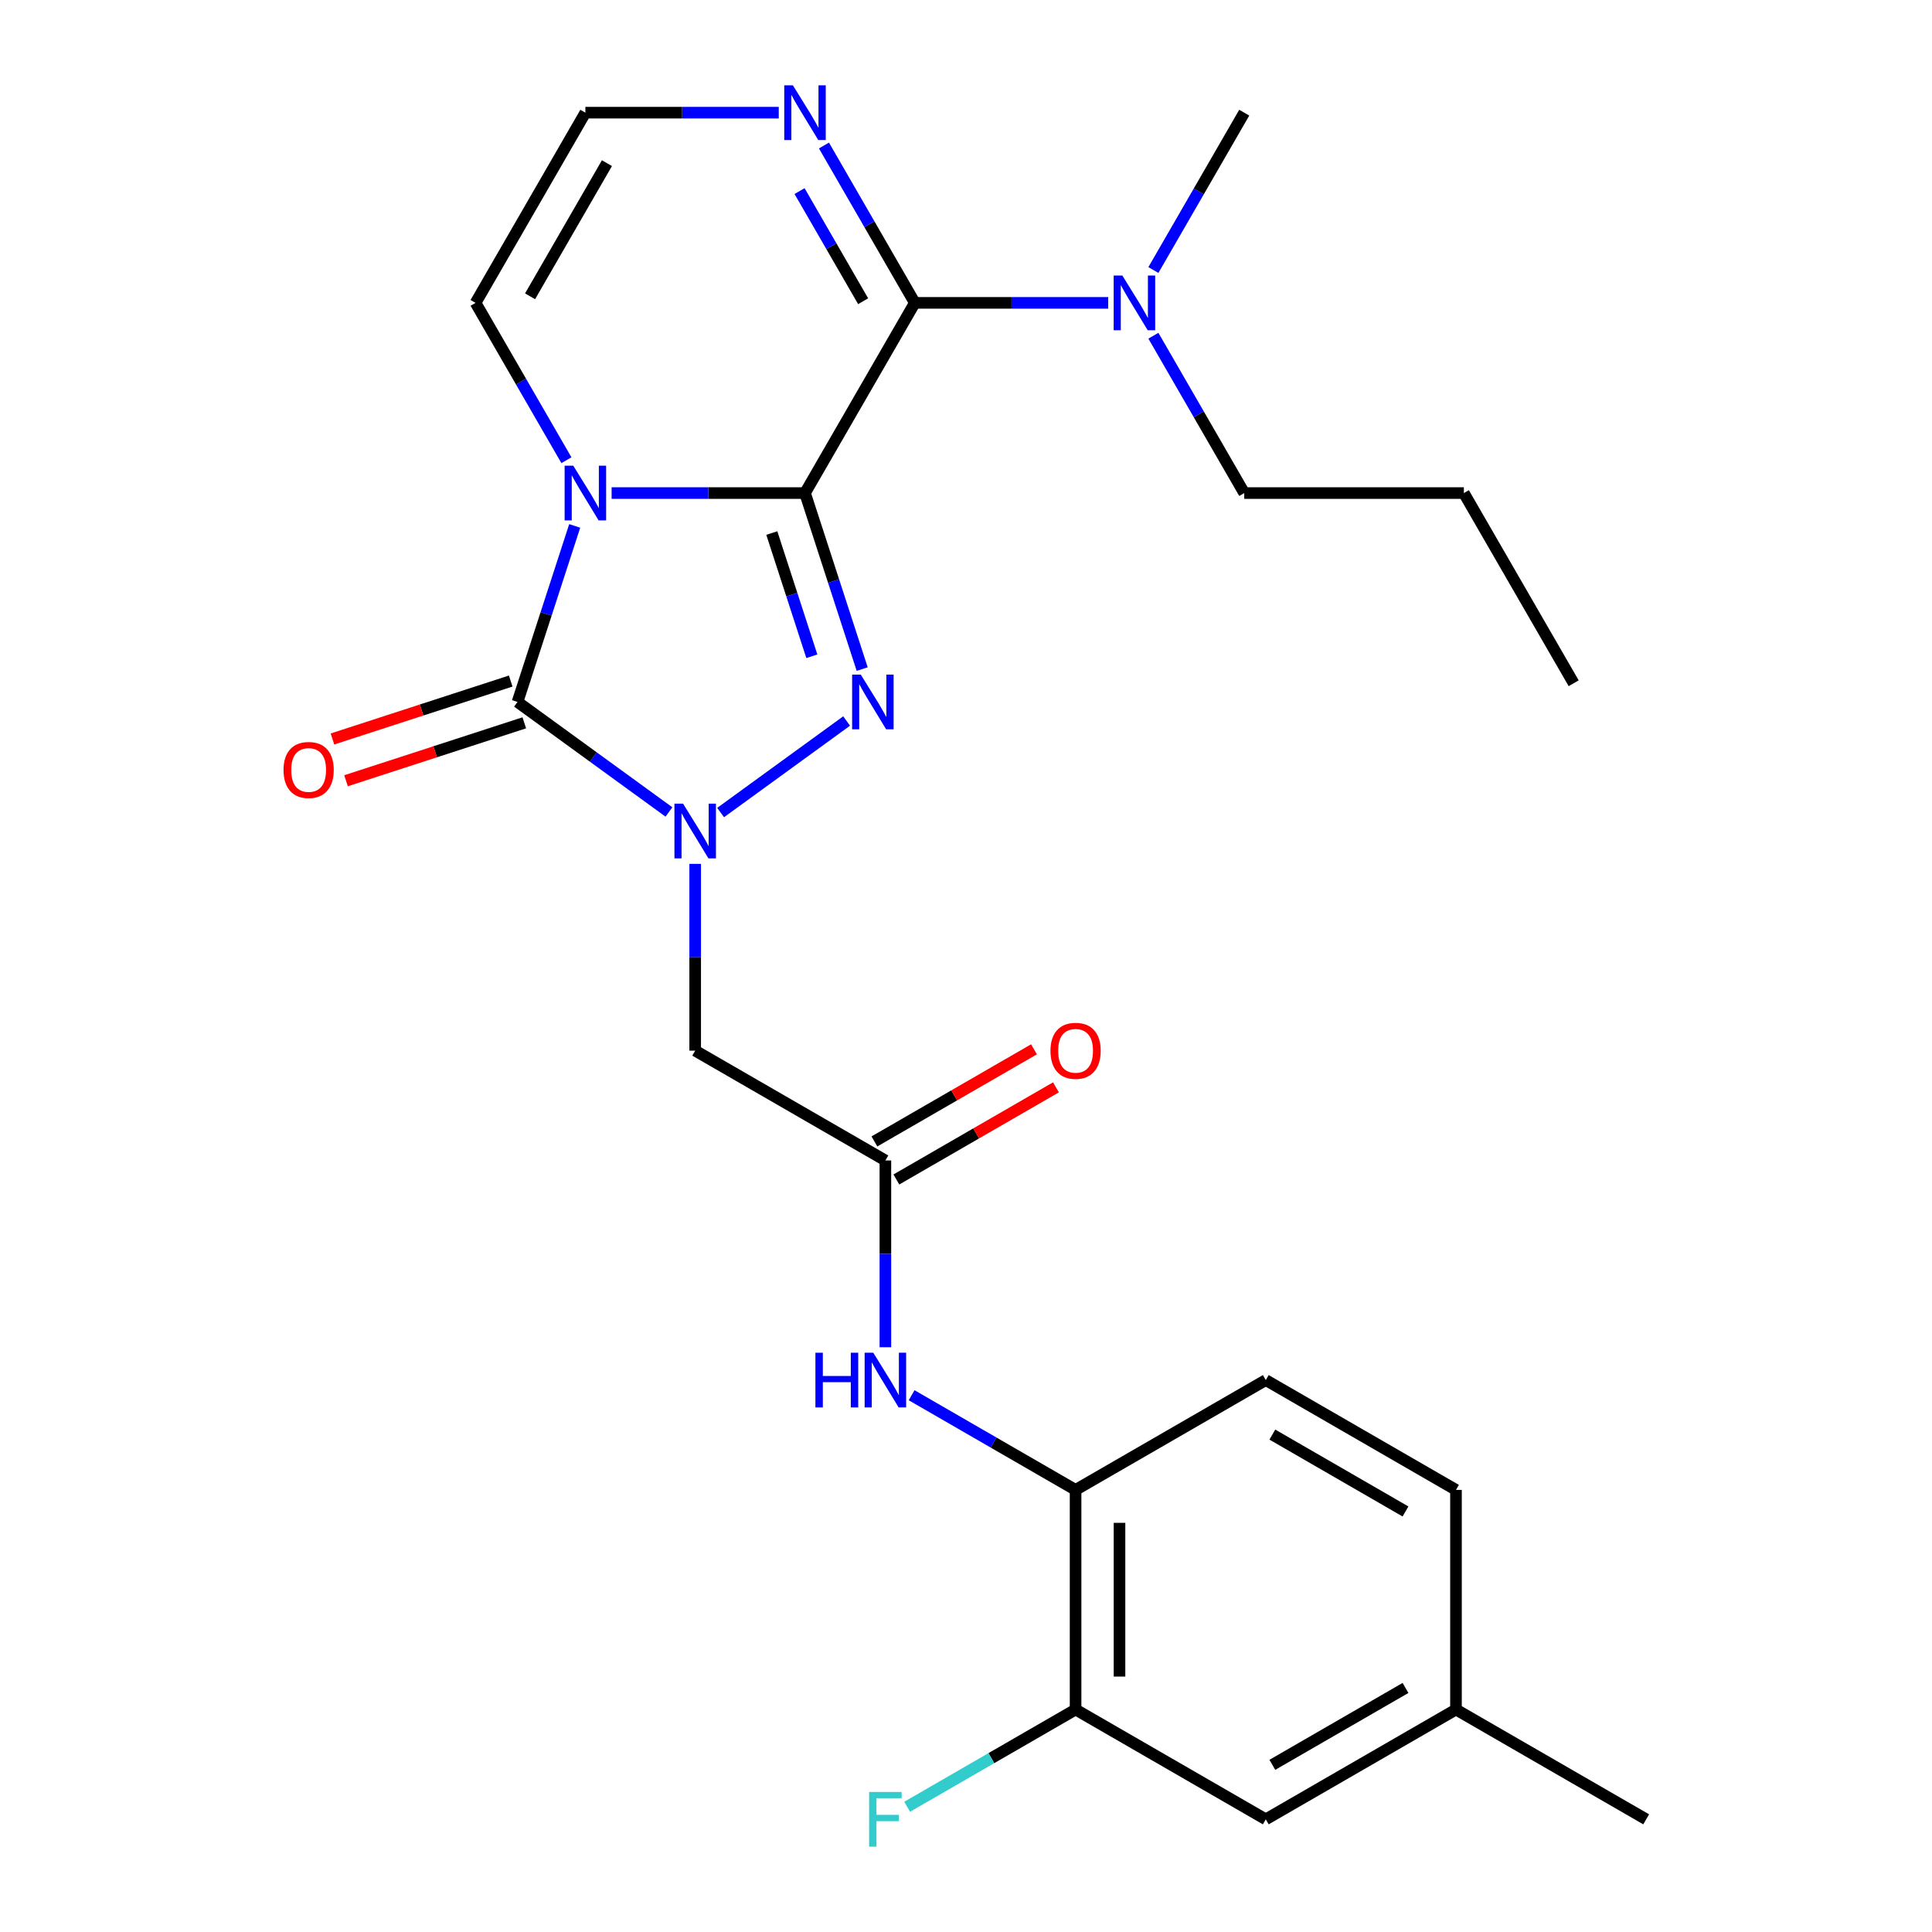 <?xml version='1.0' encoding='iso-8859-1'?>
<svg version='1.1' baseProfile='full'
              xmlns='http://www.w3.org/2000/svg'
                      xmlns:rdkit='http://www.rdkit.org/xml'
                      xmlns:xlink='http://www.w3.org/1999/xlink'
                  xml:space='preserve'
width='1000px' height='1000px' viewBox='0 0 1000 1000'>
<!-- END OF HEADER -->
<rect style='opacity:1.0;fill:#FFFFFF;stroke:none' width='1000' height='1000' x='0' y='0'> </rect>
<path class='bond-0' d='M 416.666,255.21 L 366.618,255.21' style='fill:none;fill-rule:evenodd;stroke:#000000;stroke-width:6px;stroke-linecap:butt;stroke-linejoin:miter;stroke-opacity:1' />
<path class='bond-0' d='M 366.618,255.21 L 316.571,255.21' style='fill:none;fill-rule:evenodd;stroke:#0000FF;stroke-width:6px;stroke-linecap:butt;stroke-linejoin:miter;stroke-opacity:1' />
<path class='bond-1' d='M 416.666,255.21 L 431.467,300.765' style='fill:none;fill-rule:evenodd;stroke:#000000;stroke-width:6px;stroke-linecap:butt;stroke-linejoin:miter;stroke-opacity:1' />
<path class='bond-1' d='M 431.467,300.765 L 446.269,346.321' style='fill:none;fill-rule:evenodd;stroke:#0000FF;stroke-width:6px;stroke-linecap:butt;stroke-linejoin:miter;stroke-opacity:1' />
<path class='bond-1' d='M 399.484,275.902 L 409.845,307.791' style='fill:none;fill-rule:evenodd;stroke:#000000;stroke-width:6px;stroke-linecap:butt;stroke-linejoin:miter;stroke-opacity:1' />
<path class='bond-1' d='M 409.845,307.791 L 420.206,339.68' style='fill:none;fill-rule:evenodd;stroke:#0000FF;stroke-width:6px;stroke-linecap:butt;stroke-linejoin:miter;stroke-opacity:1' />
<path class='bond-4' d='M 416.666,255.21 L 473.504,156.764' style='fill:none;fill-rule:evenodd;stroke:#000000;stroke-width:6px;stroke-linecap:butt;stroke-linejoin:miter;stroke-opacity:1' />
<path class='bond-3' d='M 297.465,272.212 L 282.663,317.767' style='fill:none;fill-rule:evenodd;stroke:#0000FF;stroke-width:6px;stroke-linecap:butt;stroke-linejoin:miter;stroke-opacity:1' />
<path class='bond-3' d='M 282.663,317.767 L 267.862,363.323' style='fill:none;fill-rule:evenodd;stroke:#000000;stroke-width:6px;stroke-linecap:butt;stroke-linejoin:miter;stroke-opacity:1' />
<path class='bond-8' d='M 293.173,238.208 L 269.662,197.486' style='fill:none;fill-rule:evenodd;stroke:#0000FF;stroke-width:6px;stroke-linecap:butt;stroke-linejoin:miter;stroke-opacity:1' />
<path class='bond-8' d='M 269.662,197.486 L 246.151,156.764' style='fill:none;fill-rule:evenodd;stroke:#000000;stroke-width:6px;stroke-linecap:butt;stroke-linejoin:miter;stroke-opacity:1' />
<path class='bond-2' d='M 438.212,373.191 L 372.99,420.577' style='fill:none;fill-rule:evenodd;stroke:#0000FF;stroke-width:6px;stroke-linecap:butt;stroke-linejoin:miter;stroke-opacity:1' />
<path class='bond-5' d='M 359.828,447.142 L 359.828,495.479' style='fill:none;fill-rule:evenodd;stroke:#0000FF;stroke-width:6px;stroke-linecap:butt;stroke-linejoin:miter;stroke-opacity:1' />
<path class='bond-5' d='M 359.828,495.479 L 359.828,543.816' style='fill:none;fill-rule:evenodd;stroke:#000000;stroke-width:6px;stroke-linecap:butt;stroke-linejoin:miter;stroke-opacity:1' />
<path class='bond-26' d='M 346.246,420.272 L 307.054,391.797' style='fill:none;fill-rule:evenodd;stroke:#0000FF;stroke-width:6px;stroke-linecap:butt;stroke-linejoin:miter;stroke-opacity:1' />
<path class='bond-26' d='M 307.054,391.797 L 267.862,363.323' style='fill:none;fill-rule:evenodd;stroke:#000000;stroke-width:6px;stroke-linecap:butt;stroke-linejoin:miter;stroke-opacity:1' />
<path class='bond-14' d='M 264.349,352.511 L 218.213,367.502' style='fill:none;fill-rule:evenodd;stroke:#000000;stroke-width:6px;stroke-linecap:butt;stroke-linejoin:miter;stroke-opacity:1' />
<path class='bond-14' d='M 218.213,367.502 L 172.078,382.492' style='fill:none;fill-rule:evenodd;stroke:#FF0000;stroke-width:6px;stroke-linecap:butt;stroke-linejoin:miter;stroke-opacity:1' />
<path class='bond-14' d='M 271.374,374.134 L 225.239,389.124' style='fill:none;fill-rule:evenodd;stroke:#000000;stroke-width:6px;stroke-linecap:butt;stroke-linejoin:miter;stroke-opacity:1' />
<path class='bond-14' d='M 225.239,389.124 L 179.104,404.114' style='fill:none;fill-rule:evenodd;stroke:#FF0000;stroke-width:6px;stroke-linecap:butt;stroke-linejoin:miter;stroke-opacity:1' />
<path class='bond-6' d='M 473.504,156.764 L 449.993,116.041' style='fill:none;fill-rule:evenodd;stroke:#000000;stroke-width:6px;stroke-linecap:butt;stroke-linejoin:miter;stroke-opacity:1' />
<path class='bond-6' d='M 449.993,116.041 L 426.482,75.319' style='fill:none;fill-rule:evenodd;stroke:#0000FF;stroke-width:6px;stroke-linecap:butt;stroke-linejoin:miter;stroke-opacity:1' />
<path class='bond-6' d='M 446.761,155.915 L 430.303,127.409' style='fill:none;fill-rule:evenodd;stroke:#000000;stroke-width:6px;stroke-linecap:butt;stroke-linejoin:miter;stroke-opacity:1' />
<path class='bond-6' d='M 430.303,127.409 L 413.846,98.903' style='fill:none;fill-rule:evenodd;stroke:#0000FF;stroke-width:6px;stroke-linecap:butt;stroke-linejoin:miter;stroke-opacity:1' />
<path class='bond-13' d='M 473.504,156.764 L 523.551,156.764' style='fill:none;fill-rule:evenodd;stroke:#000000;stroke-width:6px;stroke-linecap:butt;stroke-linejoin:miter;stroke-opacity:1' />
<path class='bond-13' d='M 523.551,156.764 L 573.598,156.764' style='fill:none;fill-rule:evenodd;stroke:#0000FF;stroke-width:6px;stroke-linecap:butt;stroke-linejoin:miter;stroke-opacity:1' />
<path class='bond-7' d='M 359.828,543.816 L 458.274,600.654' style='fill:none;fill-rule:evenodd;stroke:#000000;stroke-width:6px;stroke-linecap:butt;stroke-linejoin:miter;stroke-opacity:1' />
<path class='bond-11' d='M 403.084,58.317 L 353.037,58.317' style='fill:none;fill-rule:evenodd;stroke:#0000FF;stroke-width:6px;stroke-linecap:butt;stroke-linejoin:miter;stroke-opacity:1' />
<path class='bond-11' d='M 353.037,58.317 L 302.989,58.317' style='fill:none;fill-rule:evenodd;stroke:#000000;stroke-width:6px;stroke-linecap:butt;stroke-linejoin:miter;stroke-opacity:1' />
<path class='bond-9' d='M 458.274,600.654 L 458.274,648.991' style='fill:none;fill-rule:evenodd;stroke:#000000;stroke-width:6px;stroke-linecap:butt;stroke-linejoin:miter;stroke-opacity:1' />
<path class='bond-9' d='M 458.274,648.991 L 458.274,697.328' style='fill:none;fill-rule:evenodd;stroke:#0000FF;stroke-width:6px;stroke-linecap:butt;stroke-linejoin:miter;stroke-opacity:1' />
<path class='bond-15' d='M 463.958,610.499 L 505.26,586.653' style='fill:none;fill-rule:evenodd;stroke:#000000;stroke-width:6px;stroke-linecap:butt;stroke-linejoin:miter;stroke-opacity:1' />
<path class='bond-15' d='M 505.26,586.653 L 546.562,562.807' style='fill:none;fill-rule:evenodd;stroke:#FF0000;stroke-width:6px;stroke-linecap:butt;stroke-linejoin:miter;stroke-opacity:1' />
<path class='bond-15' d='M 452.59,590.81 L 493.892,566.964' style='fill:none;fill-rule:evenodd;stroke:#000000;stroke-width:6px;stroke-linecap:butt;stroke-linejoin:miter;stroke-opacity:1' />
<path class='bond-15' d='M 493.892,566.964 L 535.195,543.118' style='fill:none;fill-rule:evenodd;stroke:#FF0000;stroke-width:6px;stroke-linecap:butt;stroke-linejoin:miter;stroke-opacity:1' />
<path class='bond-27' d='M 246.151,156.764 L 302.989,58.317' style='fill:none;fill-rule:evenodd;stroke:#000000;stroke-width:6px;stroke-linecap:butt;stroke-linejoin:miter;stroke-opacity:1' />
<path class='bond-27' d='M 274.366,153.364 L 314.153,84.452' style='fill:none;fill-rule:evenodd;stroke:#000000;stroke-width:6px;stroke-linecap:butt;stroke-linejoin:miter;stroke-opacity:1' />
<path class='bond-10' d='M 471.856,722.172 L 514.288,746.67' style='fill:none;fill-rule:evenodd;stroke:#0000FF;stroke-width:6px;stroke-linecap:butt;stroke-linejoin:miter;stroke-opacity:1' />
<path class='bond-10' d='M 514.288,746.67 L 556.72,771.168' style='fill:none;fill-rule:evenodd;stroke:#000000;stroke-width:6px;stroke-linecap:butt;stroke-linejoin:miter;stroke-opacity:1' />
<path class='bond-12' d='M 556.72,771.168 L 556.72,884.845' style='fill:none;fill-rule:evenodd;stroke:#000000;stroke-width:6px;stroke-linecap:butt;stroke-linejoin:miter;stroke-opacity:1' />
<path class='bond-12' d='M 579.456,788.22 L 579.456,867.793' style='fill:none;fill-rule:evenodd;stroke:#000000;stroke-width:6px;stroke-linecap:butt;stroke-linejoin:miter;stroke-opacity:1' />
<path class='bond-17' d='M 556.72,771.168 L 655.167,714.33' style='fill:none;fill-rule:evenodd;stroke:#000000;stroke-width:6px;stroke-linecap:butt;stroke-linejoin:miter;stroke-opacity:1' />
<path class='bond-16' d='M 556.72,884.845 L 655.167,941.683' style='fill:none;fill-rule:evenodd;stroke:#000000;stroke-width:6px;stroke-linecap:butt;stroke-linejoin:miter;stroke-opacity:1' />
<path class='bond-18' d='M 556.72,884.845 L 513.128,910.013' style='fill:none;fill-rule:evenodd;stroke:#000000;stroke-width:6px;stroke-linecap:butt;stroke-linejoin:miter;stroke-opacity:1' />
<path class='bond-18' d='M 513.128,910.013 L 469.536,935.181' style='fill:none;fill-rule:evenodd;stroke:#33CCCC;stroke-width:6px;stroke-linecap:butt;stroke-linejoin:miter;stroke-opacity:1' />
<path class='bond-21' d='M 596.996,173.766 L 620.507,214.488' style='fill:none;fill-rule:evenodd;stroke:#0000FF;stroke-width:6px;stroke-linecap:butt;stroke-linejoin:miter;stroke-opacity:1' />
<path class='bond-21' d='M 620.507,214.488 L 644.018,255.21' style='fill:none;fill-rule:evenodd;stroke:#000000;stroke-width:6px;stroke-linecap:butt;stroke-linejoin:miter;stroke-opacity:1' />
<path class='bond-22' d='M 596.996,139.762 L 620.507,99.04' style='fill:none;fill-rule:evenodd;stroke:#0000FF;stroke-width:6px;stroke-linecap:butt;stroke-linejoin:miter;stroke-opacity:1' />
<path class='bond-22' d='M 620.507,99.04 L 644.018,58.317' style='fill:none;fill-rule:evenodd;stroke:#000000;stroke-width:6px;stroke-linecap:butt;stroke-linejoin:miter;stroke-opacity:1' />
<path class='bond-28' d='M 655.167,941.683 L 753.613,884.845' style='fill:none;fill-rule:evenodd;stroke:#000000;stroke-width:6px;stroke-linecap:butt;stroke-linejoin:miter;stroke-opacity:1' />
<path class='bond-28' d='M 658.566,913.468 L 727.479,873.681' style='fill:none;fill-rule:evenodd;stroke:#000000;stroke-width:6px;stroke-linecap:butt;stroke-linejoin:miter;stroke-opacity:1' />
<path class='bond-20' d='M 655.167,714.33 L 753.613,771.168' style='fill:none;fill-rule:evenodd;stroke:#000000;stroke-width:6px;stroke-linecap:butt;stroke-linejoin:miter;stroke-opacity:1' />
<path class='bond-20' d='M 658.566,742.545 L 727.479,782.332' style='fill:none;fill-rule:evenodd;stroke:#000000;stroke-width:6px;stroke-linecap:butt;stroke-linejoin:miter;stroke-opacity:1' />
<path class='bond-19' d='M 753.613,884.845 L 753.613,771.168' style='fill:none;fill-rule:evenodd;stroke:#000000;stroke-width:6px;stroke-linecap:butt;stroke-linejoin:miter;stroke-opacity:1' />
<path class='bond-23' d='M 753.613,884.845 L 852.06,941.683' style='fill:none;fill-rule:evenodd;stroke:#000000;stroke-width:6px;stroke-linecap:butt;stroke-linejoin:miter;stroke-opacity:1' />
<path class='bond-24' d='M 644.018,255.21 L 757.694,255.21' style='fill:none;fill-rule:evenodd;stroke:#000000;stroke-width:6px;stroke-linecap:butt;stroke-linejoin:miter;stroke-opacity:1' />
<path class='bond-25' d='M 757.694,255.21 L 814.532,353.657' style='fill:none;fill-rule:evenodd;stroke:#000000;stroke-width:6px;stroke-linecap:butt;stroke-linejoin:miter;stroke-opacity:1' />
<path  class='atom-1' d='M 296.729 241.05
L 306.009 256.05
Q 306.929 257.53, 308.409 260.21
Q 309.889 262.89, 309.969 263.05
L 309.969 241.05
L 313.729 241.05
L 313.729 269.37
L 309.849 269.37
L 299.889 252.97
Q 298.729 251.05, 297.489 248.85
Q 296.289 246.65, 295.929 245.97
L 295.929 269.37
L 292.249 269.37
L 292.249 241.05
L 296.729 241.05
' fill='#0000FF'/>
<path  class='atom-2' d='M 445.534 349.163
L 454.814 364.163
Q 455.734 365.643, 457.214 368.323
Q 458.694 371.003, 458.774 371.163
L 458.774 349.163
L 462.534 349.163
L 462.534 377.483
L 458.654 377.483
L 448.694 361.083
Q 447.534 359.163, 446.294 356.963
Q 445.094 354.763, 444.734 354.083
L 444.734 377.483
L 441.054 377.483
L 441.054 349.163
L 445.534 349.163
' fill='#0000FF'/>
<path  class='atom-3' d='M 353.568 415.98
L 362.848 430.98
Q 363.768 432.46, 365.248 435.14
Q 366.728 437.82, 366.808 437.98
L 366.808 415.98
L 370.568 415.98
L 370.568 444.3
L 366.688 444.3
L 356.728 427.9
Q 355.568 425.98, 354.328 423.78
Q 353.128 421.58, 352.768 420.9
L 352.768 444.3
L 349.088 444.3
L 349.088 415.98
L 353.568 415.98
' fill='#0000FF'/>
<path  class='atom-7' d='M 410.406 44.157
L 419.686 59.157
Q 420.606 60.637, 422.086 63.317
Q 423.566 65.997, 423.646 66.157
L 423.646 44.157
L 427.406 44.157
L 427.406 72.477
L 423.526 72.477
L 413.566 56.077
Q 412.406 54.157, 411.166 51.957
Q 409.966 49.757, 409.606 49.077
L 409.606 72.477
L 405.926 72.477
L 405.926 44.157
L 410.406 44.157
' fill='#0000FF'/>
<path  class='atom-10' d='M 422.054 700.17
L 425.894 700.17
L 425.894 712.21
L 440.374 712.21
L 440.374 700.17
L 444.214 700.17
L 444.214 728.49
L 440.374 728.49
L 440.374 715.41
L 425.894 715.41
L 425.894 728.49
L 422.054 728.49
L 422.054 700.17
' fill='#0000FF'/>
<path  class='atom-10' d='M 452.014 700.17
L 461.294 715.17
Q 462.214 716.65, 463.694 719.33
Q 465.174 722.01, 465.254 722.17
L 465.254 700.17
L 469.014 700.17
L 469.014 728.49
L 465.134 728.49
L 455.174 712.09
Q 454.014 710.17, 452.774 707.97
Q 451.574 705.77, 451.214 705.09
L 451.214 728.49
L 447.534 728.49
L 447.534 700.17
L 452.014 700.17
' fill='#0000FF'/>
<path  class='atom-14' d='M 580.92 142.604
L 590.2 157.604
Q 591.12 159.084, 592.6 161.764
Q 594.08 164.444, 594.16 164.604
L 594.16 142.604
L 597.92 142.604
L 597.92 170.924
L 594.04 170.924
L 584.08 154.524
Q 582.92 152.604, 581.68 150.404
Q 580.48 148.204, 580.12 147.524
L 580.12 170.924
L 576.44 170.924
L 576.44 142.604
L 580.92 142.604
' fill='#0000FF'/>
<path  class='atom-15' d='M 146.749 398.531
Q 146.749 391.731, 150.109 387.931
Q 153.469 384.131, 159.749 384.131
Q 166.029 384.131, 169.389 387.931
Q 172.749 391.731, 172.749 398.531
Q 172.749 405.411, 169.349 409.331
Q 165.949 413.211, 159.749 413.211
Q 153.509 413.211, 150.109 409.331
Q 146.749 405.451, 146.749 398.531
M 159.749 410.011
Q 164.069 410.011, 166.389 407.131
Q 168.749 404.211, 168.749 398.531
Q 168.749 392.971, 166.389 390.171
Q 164.069 387.331, 159.749 387.331
Q 155.429 387.331, 153.069 390.131
Q 150.749 392.931, 150.749 398.531
Q 150.749 404.251, 153.069 407.131
Q 155.429 410.011, 159.749 410.011
' fill='#FF0000'/>
<path  class='atom-16' d='M 543.72 543.896
Q 543.72 537.096, 547.08 533.296
Q 550.44 529.496, 556.72 529.496
Q 563 529.496, 566.36 533.296
Q 569.72 537.096, 569.72 543.896
Q 569.72 550.776, 566.32 554.696
Q 562.92 558.576, 556.72 558.576
Q 550.48 558.576, 547.08 554.696
Q 543.72 550.816, 543.72 543.896
M 556.72 555.376
Q 561.04 555.376, 563.36 552.496
Q 565.72 549.576, 565.72 543.896
Q 565.72 538.336, 563.36 535.536
Q 561.04 532.696, 556.72 532.696
Q 552.4 532.696, 550.04 535.496
Q 547.72 538.296, 547.72 543.896
Q 547.72 549.616, 550.04 552.496
Q 552.4 555.376, 556.72 555.376
' fill='#FF0000'/>
<path  class='atom-19' d='M 449.854 927.523
L 466.694 927.523
L 466.694 930.763
L 453.654 930.763
L 453.654 939.363
L 465.254 939.363
L 465.254 942.643
L 453.654 942.643
L 453.654 955.843
L 449.854 955.843
L 449.854 927.523
' fill='#33CCCC'/>
</svg>
